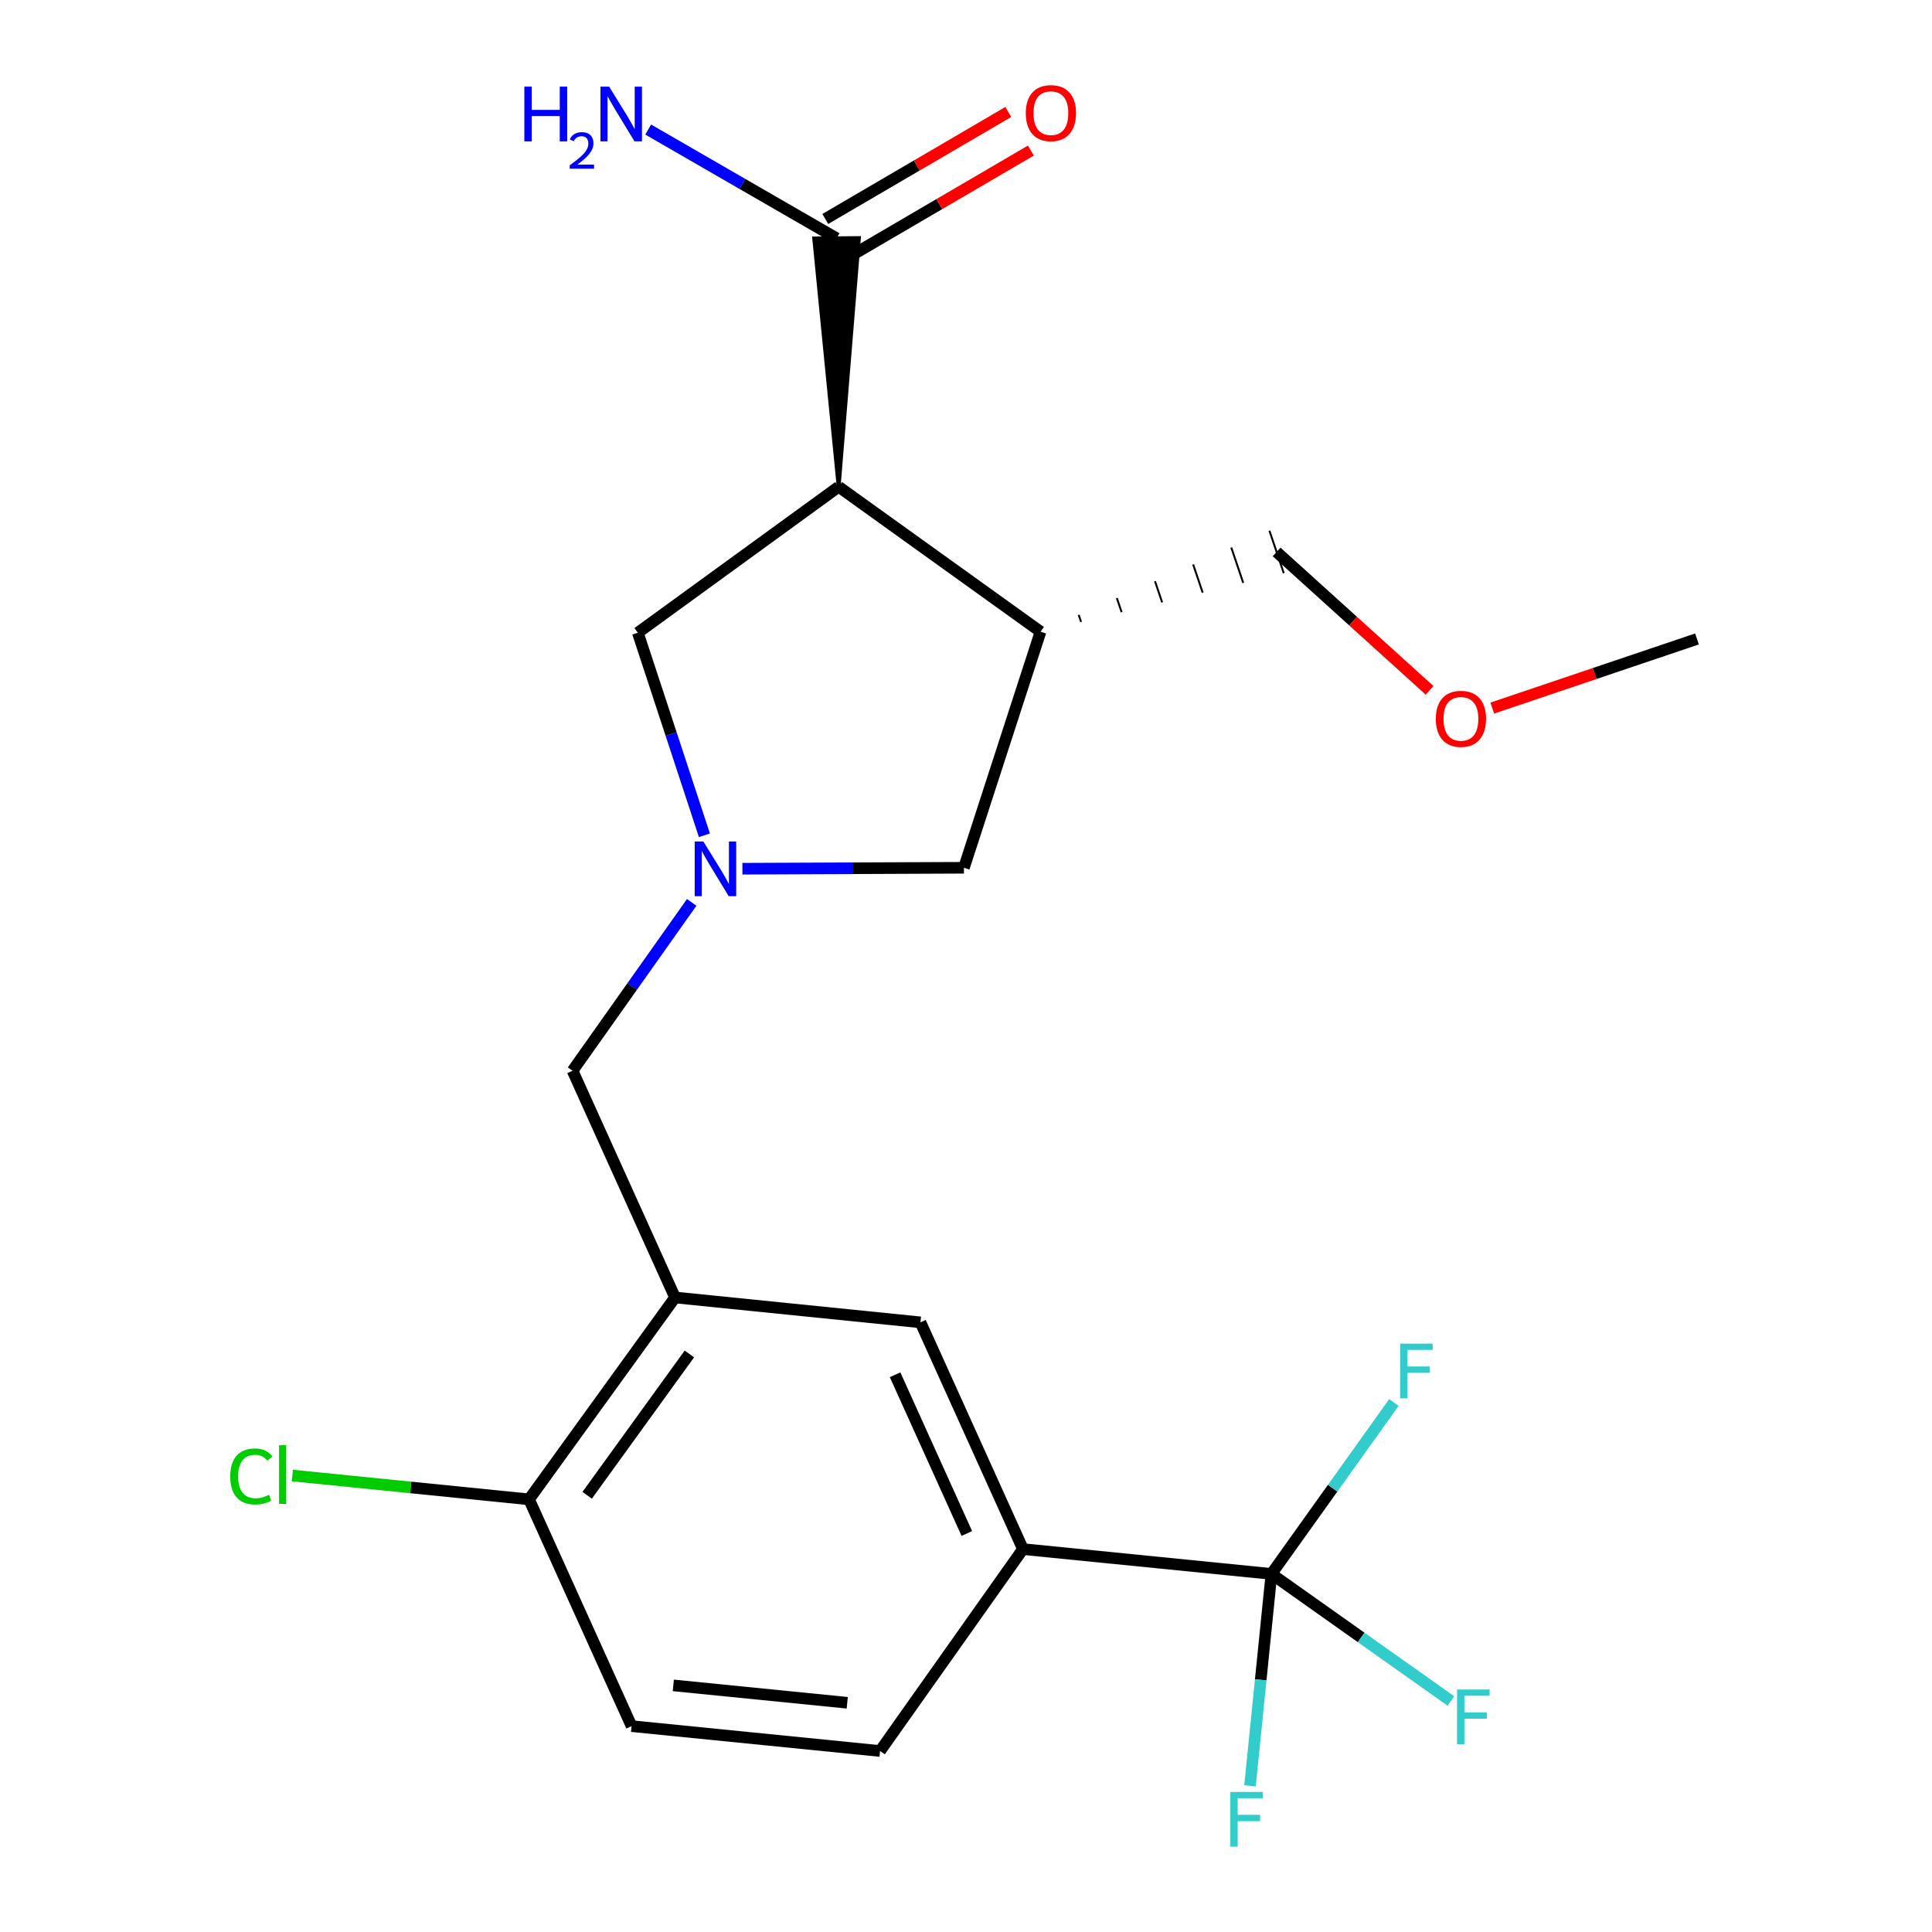 <?xml version='1.0' encoding='iso-8859-1'?>
<svg version='1.1' baseProfile='full'
              xmlns='http://www.w3.org/2000/svg'
                      xmlns:rdkit='http://www.rdkit.org/xml'
                      xmlns:xlink='http://www.w3.org/1999/xlink'
                  xml:space='preserve'
width='1000px' height='1000px' viewBox='0 0 1000 1000'>
<!-- END OF HEADER -->
<rect style='opacity:1.0;fill:#FFFFFF;stroke:none' width='1000' height='1000' x='0' y='0'> </rect>
<path class='bond-3' d='M 434.087,251.943 L 538.583,326.968' style='fill:none;fill-rule:evenodd;stroke:#000000;stroke-width:6px;stroke-linecap:butt;stroke-linejoin:miter;stroke-opacity:1' />
<path class='bond-4' d='M 434.087,251.943 L 444.579,123.23 L 421.436,123.424 Z' style='fill:#000000;fill-rule:evenodd;fill-opacity:1;stroke:#000000;stroke-width:2px;stroke-linecap:butt;stroke-linejoin:miter;stroke-opacity:1;' />
<path class='bond-6' d='M 434.087,251.943 L 330.132,327.496' style='fill:none;fill-rule:evenodd;stroke:#000000;stroke-width:6px;stroke-linecap:butt;stroke-linejoin:miter;stroke-opacity:1' />
<path class='bond-0' d='M 364.6,432.333 L 347.366,379.914' style='fill:none;fill-rule:evenodd;stroke:#0000FF;stroke-width:6px;stroke-linecap:butt;stroke-linejoin:miter;stroke-opacity:1' />
<path class='bond-0' d='M 347.366,379.914 L 330.132,327.496' style='fill:none;fill-rule:evenodd;stroke:#000000;stroke-width:6px;stroke-linecap:butt;stroke-linejoin:miter;stroke-opacity:1' />
<path class='bond-8' d='M 358.026,467.069 L 327.19,510.637' style='fill:none;fill-rule:evenodd;stroke:#0000FF;stroke-width:6px;stroke-linecap:butt;stroke-linejoin:miter;stroke-opacity:1' />
<path class='bond-8' d='M 327.19,510.637 L 296.355,554.204' style='fill:none;fill-rule:evenodd;stroke:#000000;stroke-width:6px;stroke-linecap:butt;stroke-linejoin:miter;stroke-opacity:1' />
<path class='bond-22' d='M 384.268,449.649 L 441.599,449.402' style='fill:none;fill-rule:evenodd;stroke:#0000FF;stroke-width:6px;stroke-linecap:butt;stroke-linejoin:miter;stroke-opacity:1' />
<path class='bond-22' d='M 441.599,449.402 L 498.929,449.156' style='fill:none;fill-rule:evenodd;stroke:#000000;stroke-width:6px;stroke-linecap:butt;stroke-linejoin:miter;stroke-opacity:1' />
<path class='bond-1' d='M 658.096,814.651 L 529.479,801.806' style='fill:none;fill-rule:evenodd;stroke:#000000;stroke-width:6px;stroke-linecap:butt;stroke-linejoin:miter;stroke-opacity:1' />
<path class='bond-14' d='M 658.096,814.651 L 704.533,847.529' style='fill:none;fill-rule:evenodd;stroke:#000000;stroke-width:6px;stroke-linecap:butt;stroke-linejoin:miter;stroke-opacity:1' />
<path class='bond-14' d='M 704.533,847.529 L 750.97,880.407' style='fill:none;fill-rule:evenodd;stroke:#33CCCC;stroke-width:6px;stroke-linecap:butt;stroke-linejoin:miter;stroke-opacity:1' />
<path class='bond-15' d='M 658.096,814.651 L 652.545,869.486' style='fill:none;fill-rule:evenodd;stroke:#000000;stroke-width:6px;stroke-linecap:butt;stroke-linejoin:miter;stroke-opacity:1' />
<path class='bond-15' d='M 652.545,869.486 L 646.994,924.321' style='fill:none;fill-rule:evenodd;stroke:#33CCCC;stroke-width:6px;stroke-linecap:butt;stroke-linejoin:miter;stroke-opacity:1' />
<path class='bond-16' d='M 658.096,814.651 L 689.785,770.286' style='fill:none;fill-rule:evenodd;stroke:#000000;stroke-width:6px;stroke-linecap:butt;stroke-linejoin:miter;stroke-opacity:1' />
<path class='bond-16' d='M 689.785,770.286 L 721.474,725.922' style='fill:none;fill-rule:evenodd;stroke:#33CCCC;stroke-width:6px;stroke-linecap:butt;stroke-linejoin:miter;stroke-opacity:1' />
<path class='bond-2' d='M 349.406,671.57 L 296.355,554.204' style='fill:none;fill-rule:evenodd;stroke:#000000;stroke-width:6px;stroke-linecap:butt;stroke-linejoin:miter;stroke-opacity:1' />
<path class='bond-7' d='M 349.406,671.57 L 476.428,684.44' style='fill:none;fill-rule:evenodd;stroke:#000000;stroke-width:6px;stroke-linecap:butt;stroke-linejoin:miter;stroke-opacity:1' />
<path class='bond-10' d='M 349.406,671.57 L 273.828,776.065' style='fill:none;fill-rule:evenodd;stroke:#000000;stroke-width:6px;stroke-linecap:butt;stroke-linejoin:miter;stroke-opacity:1' />
<path class='bond-10' d='M 356.822,700.807 L 303.918,773.954' style='fill:none;fill-rule:evenodd;stroke:#000000;stroke-width:6px;stroke-linecap:butt;stroke-linejoin:miter;stroke-opacity:1' />
<path class='bond-9' d='M 538.583,326.968 L 498.929,449.156' style='fill:none;fill-rule:evenodd;stroke:#000000;stroke-width:6px;stroke-linecap:butt;stroke-linejoin:miter;stroke-opacity:1' />
<path class='bond-19' d='M 559.565,321.915 L 558.33,318.26' style='fill:none;fill-rule:evenodd;stroke:#000000;stroke-width:1.0px;stroke-linecap:butt;stroke-linejoin:miter;stroke-opacity:1' />
<path class='bond-19' d='M 580.547,316.861 L 578.077,309.552' style='fill:none;fill-rule:evenodd;stroke:#000000;stroke-width:1.0px;stroke-linecap:butt;stroke-linejoin:miter;stroke-opacity:1' />
<path class='bond-19' d='M 601.528,311.807 L 597.824,300.844' style='fill:none;fill-rule:evenodd;stroke:#000000;stroke-width:1.0px;stroke-linecap:butt;stroke-linejoin:miter;stroke-opacity:1' />
<path class='bond-19' d='M 622.51,306.753 L 617.571,292.136' style='fill:none;fill-rule:evenodd;stroke:#000000;stroke-width:1.0px;stroke-linecap:butt;stroke-linejoin:miter;stroke-opacity:1' />
<path class='bond-19' d='M 643.492,301.699 L 637.318,283.427' style='fill:none;fill-rule:evenodd;stroke:#000000;stroke-width:1.0px;stroke-linecap:butt;stroke-linejoin:miter;stroke-opacity:1' />
<path class='bond-19' d='M 664.474,296.645 L 657.066,274.719' style='fill:none;fill-rule:evenodd;stroke:#000000;stroke-width:1.0px;stroke-linecap:butt;stroke-linejoin:miter;stroke-opacity:1' />
<path class='bond-11' d='M 438.848,133.317 L 486.21,105.629' style='fill:none;fill-rule:evenodd;stroke:#000000;stroke-width:6px;stroke-linecap:butt;stroke-linejoin:miter;stroke-opacity:1' />
<path class='bond-11' d='M 486.21,105.629 L 533.572,77.941' style='fill:none;fill-rule:evenodd;stroke:#FF0000;stroke-width:6px;stroke-linecap:butt;stroke-linejoin:miter;stroke-opacity:1' />
<path class='bond-11' d='M 427.167,113.337 L 474.529,85.649' style='fill:none;fill-rule:evenodd;stroke:#000000;stroke-width:6px;stroke-linecap:butt;stroke-linejoin:miter;stroke-opacity:1' />
<path class='bond-11' d='M 474.529,85.649 L 521.891,57.96' style='fill:none;fill-rule:evenodd;stroke:#FF0000;stroke-width:6px;stroke-linecap:butt;stroke-linejoin:miter;stroke-opacity:1' />
<path class='bond-17' d='M 433.007,123.327 L 384.254,95.191' style='fill:none;fill-rule:evenodd;stroke:#000000;stroke-width:6px;stroke-linecap:butt;stroke-linejoin:miter;stroke-opacity:1' />
<path class='bond-17' d='M 384.254,95.191 L 335.501,67.055' style='fill:none;fill-rule:evenodd;stroke:#0000FF;stroke-width:6px;stroke-linecap:butt;stroke-linejoin:miter;stroke-opacity:1' />
<path class='bond-5' d='M 529.479,801.806 L 476.428,684.44' style='fill:none;fill-rule:evenodd;stroke:#000000;stroke-width:6px;stroke-linecap:butt;stroke-linejoin:miter;stroke-opacity:1' />
<path class='bond-5' d='M 500.432,793.734 L 463.296,711.578' style='fill:none;fill-rule:evenodd;stroke:#000000;stroke-width:6px;stroke-linecap:butt;stroke-linejoin:miter;stroke-opacity:1' />
<path class='bond-23' d='M 529.479,801.806 L 455.521,906.314' style='fill:none;fill-rule:evenodd;stroke:#000000;stroke-width:6px;stroke-linecap:butt;stroke-linejoin:miter;stroke-opacity:1' />
<path class='bond-13' d='M 273.828,776.065 L 326.905,893.444' style='fill:none;fill-rule:evenodd;stroke:#000000;stroke-width:6px;stroke-linecap:butt;stroke-linejoin:miter;stroke-opacity:1' />
<path class='bond-18' d='M 273.828,776.065 L 212.582,769.896' style='fill:none;fill-rule:evenodd;stroke:#000000;stroke-width:6px;stroke-linecap:butt;stroke-linejoin:miter;stroke-opacity:1' />
<path class='bond-18' d='M 212.582,769.896 L 151.336,763.728' style='fill:none;fill-rule:evenodd;stroke:#00CC00;stroke-width:6px;stroke-linecap:butt;stroke-linejoin:miter;stroke-opacity:1' />
<path class='bond-12' d='M 455.521,906.314 L 326.905,893.444' style='fill:none;fill-rule:evenodd;stroke:#000000;stroke-width:6px;stroke-linecap:butt;stroke-linejoin:miter;stroke-opacity:1' />
<path class='bond-12' d='M 438.533,881.355 L 348.502,872.345' style='fill:none;fill-rule:evenodd;stroke:#000000;stroke-width:6px;stroke-linecap:butt;stroke-linejoin:miter;stroke-opacity:1' />
<path class='bond-20' d='M 660.77,285.682 L 700.364,321.498' style='fill:none;fill-rule:evenodd;stroke:#000000;stroke-width:6px;stroke-linecap:butt;stroke-linejoin:miter;stroke-opacity:1' />
<path class='bond-20' d='M 700.364,321.498 L 739.959,357.315' style='fill:none;fill-rule:evenodd;stroke:#FF0000;stroke-width:6px;stroke-linecap:butt;stroke-linejoin:miter;stroke-opacity:1' />
<path class='bond-21' d='M 772.399,366.505 L 825.38,348.614' style='fill:none;fill-rule:evenodd;stroke:#FF0000;stroke-width:6px;stroke-linecap:butt;stroke-linejoin:miter;stroke-opacity:1' />
<path class='bond-21' d='M 825.38,348.614 L 878.362,330.723' style='fill:none;fill-rule:evenodd;stroke:#000000;stroke-width:6px;stroke-linecap:butt;stroke-linejoin:miter;stroke-opacity:1' />
<path  class='atom-1' d='M 364.053 435.549
L 373.333 450.549
Q 374.253 452.029, 375.733 454.709
Q 377.213 457.389, 377.293 457.549
L 377.293 435.549
L 381.053 435.549
L 381.053 463.869
L 377.173 463.869
L 367.213 447.469
Q 366.053 445.549, 364.813 443.349
Q 363.613 441.149, 363.253 440.469
L 363.253 463.869
L 359.573 463.869
L 359.573 435.549
L 364.053 435.549
' fill='#0000FF'/>
<path  class='atom-12' d='M 530.944 58.552
Q 530.944 51.752, 534.304 47.952
Q 537.664 44.152, 543.944 44.152
Q 550.224 44.152, 553.584 47.952
Q 556.944 51.752, 556.944 58.552
Q 556.944 65.432, 553.544 69.352
Q 550.144 73.232, 543.944 73.232
Q 537.704 73.232, 534.304 69.352
Q 530.944 65.472, 530.944 58.552
M 543.944 70.032
Q 548.264 70.032, 550.584 67.152
Q 552.944 64.232, 552.944 58.552
Q 552.944 52.992, 550.584 50.192
Q 548.264 47.352, 543.944 47.352
Q 539.624 47.352, 537.264 50.152
Q 534.944 52.952, 534.944 58.552
Q 534.944 64.272, 537.264 67.152
Q 539.624 70.032, 543.944 70.032
' fill='#FF0000'/>
<path  class='atom-15' d='M 754.171 874.475
L 771.011 874.475
L 771.011 877.715
L 757.971 877.715
L 757.971 886.315
L 769.571 886.315
L 769.571 889.595
L 757.971 889.595
L 757.971 902.795
L 754.171 902.795
L 754.171 874.475
' fill='#33CCCC'/>
<path  class='atom-16' d='M 636.818 927.513
L 653.658 927.513
L 653.658 930.753
L 640.618 930.753
L 640.618 939.353
L 652.218 939.353
L 652.218 942.633
L 640.618 942.633
L 640.618 955.833
L 636.818 955.833
L 636.818 927.513
' fill='#33CCCC'/>
<path  class='atom-17' d='M 724.701 695.456
L 741.541 695.456
L 741.541 698.696
L 728.501 698.696
L 728.501 707.296
L 740.101 707.296
L 740.101 710.576
L 728.501 710.576
L 728.501 723.776
L 724.701 723.776
L 724.701 695.456
' fill='#33CCCC'/>
<path  class='atom-18' d='M 271.411 44.84
L 275.251 44.84
L 275.251 56.88
L 289.731 56.88
L 289.731 44.84
L 293.571 44.84
L 293.571 73.16
L 289.731 73.16
L 289.731 60.08
L 275.251 60.08
L 275.251 73.16
L 271.411 73.16
L 271.411 44.84
' fill='#0000FF'/>
<path  class='atom-18' d='M 294.943 72.166
Q 295.63 70.397, 297.267 69.42
Q 298.903 68.417, 301.174 68.417
Q 303.999 68.417, 305.583 69.948
Q 307.167 71.48, 307.167 74.199
Q 307.167 76.971, 305.107 79.558
Q 303.075 82.145, 298.851 85.208
L 307.483 85.208
L 307.483 87.32
L 294.891 87.32
L 294.891 85.551
Q 298.375 83.069, 300.435 81.221
Q 302.52 79.373, 303.523 77.71
Q 304.527 76.047, 304.527 74.331
Q 304.527 72.536, 303.629 71.532
Q 302.731 70.529, 301.174 70.529
Q 299.669 70.529, 298.666 71.136
Q 297.663 71.744, 296.95 73.09
L 294.943 72.166
' fill='#0000FF'/>
<path  class='atom-18' d='M 315.283 44.84
L 324.563 59.84
Q 325.483 61.32, 326.963 64
Q 328.443 66.68, 328.523 66.84
L 328.523 44.84
L 332.283 44.84
L 332.283 73.16
L 328.403 73.16
L 318.443 56.76
Q 317.283 54.84, 316.043 52.64
Q 314.843 50.44, 314.483 49.76
L 314.483 73.16
L 310.803 73.16
L 310.803 44.84
L 315.283 44.84
' fill='#0000FF'/>
<path  class='atom-19' d='M 119.172 764.2
Q 119.172 757.16, 122.452 753.48
Q 125.772 749.76, 132.052 749.76
Q 137.892 749.76, 141.012 753.88
L 138.372 756.04
Q 136.092 753.04, 132.052 753.04
Q 127.772 753.04, 125.492 755.92
Q 123.252 758.76, 123.252 764.2
Q 123.252 769.8, 125.572 772.68
Q 127.932 775.56, 132.492 775.56
Q 135.612 775.56, 139.252 773.68
L 140.372 776.68
Q 138.892 777.64, 136.652 778.2
Q 134.412 778.76, 131.932 778.76
Q 125.772 778.76, 122.452 775
Q 119.172 771.24, 119.172 764.2
' fill='#00CC00'/>
<path  class='atom-19' d='M 144.452 748.04
L 148.132 748.04
L 148.132 778.4
L 144.452 778.4
L 144.452 748.04
' fill='#00CC00'/>
<path  class='atom-21' d='M 743.175 372.064
Q 743.175 365.264, 746.535 361.464
Q 749.895 357.664, 756.175 357.664
Q 762.455 357.664, 765.815 361.464
Q 769.175 365.264, 769.175 372.064
Q 769.175 378.944, 765.775 382.864
Q 762.375 386.744, 756.175 386.744
Q 749.935 386.744, 746.535 382.864
Q 743.175 378.984, 743.175 372.064
M 756.175 383.544
Q 760.495 383.544, 762.815 380.664
Q 765.175 377.744, 765.175 372.064
Q 765.175 366.504, 762.815 363.704
Q 760.495 360.864, 756.175 360.864
Q 751.855 360.864, 749.495 363.664
Q 747.175 366.464, 747.175 372.064
Q 747.175 377.784, 749.495 380.664
Q 751.855 383.544, 756.175 383.544
' fill='#FF0000'/>
</svg>
